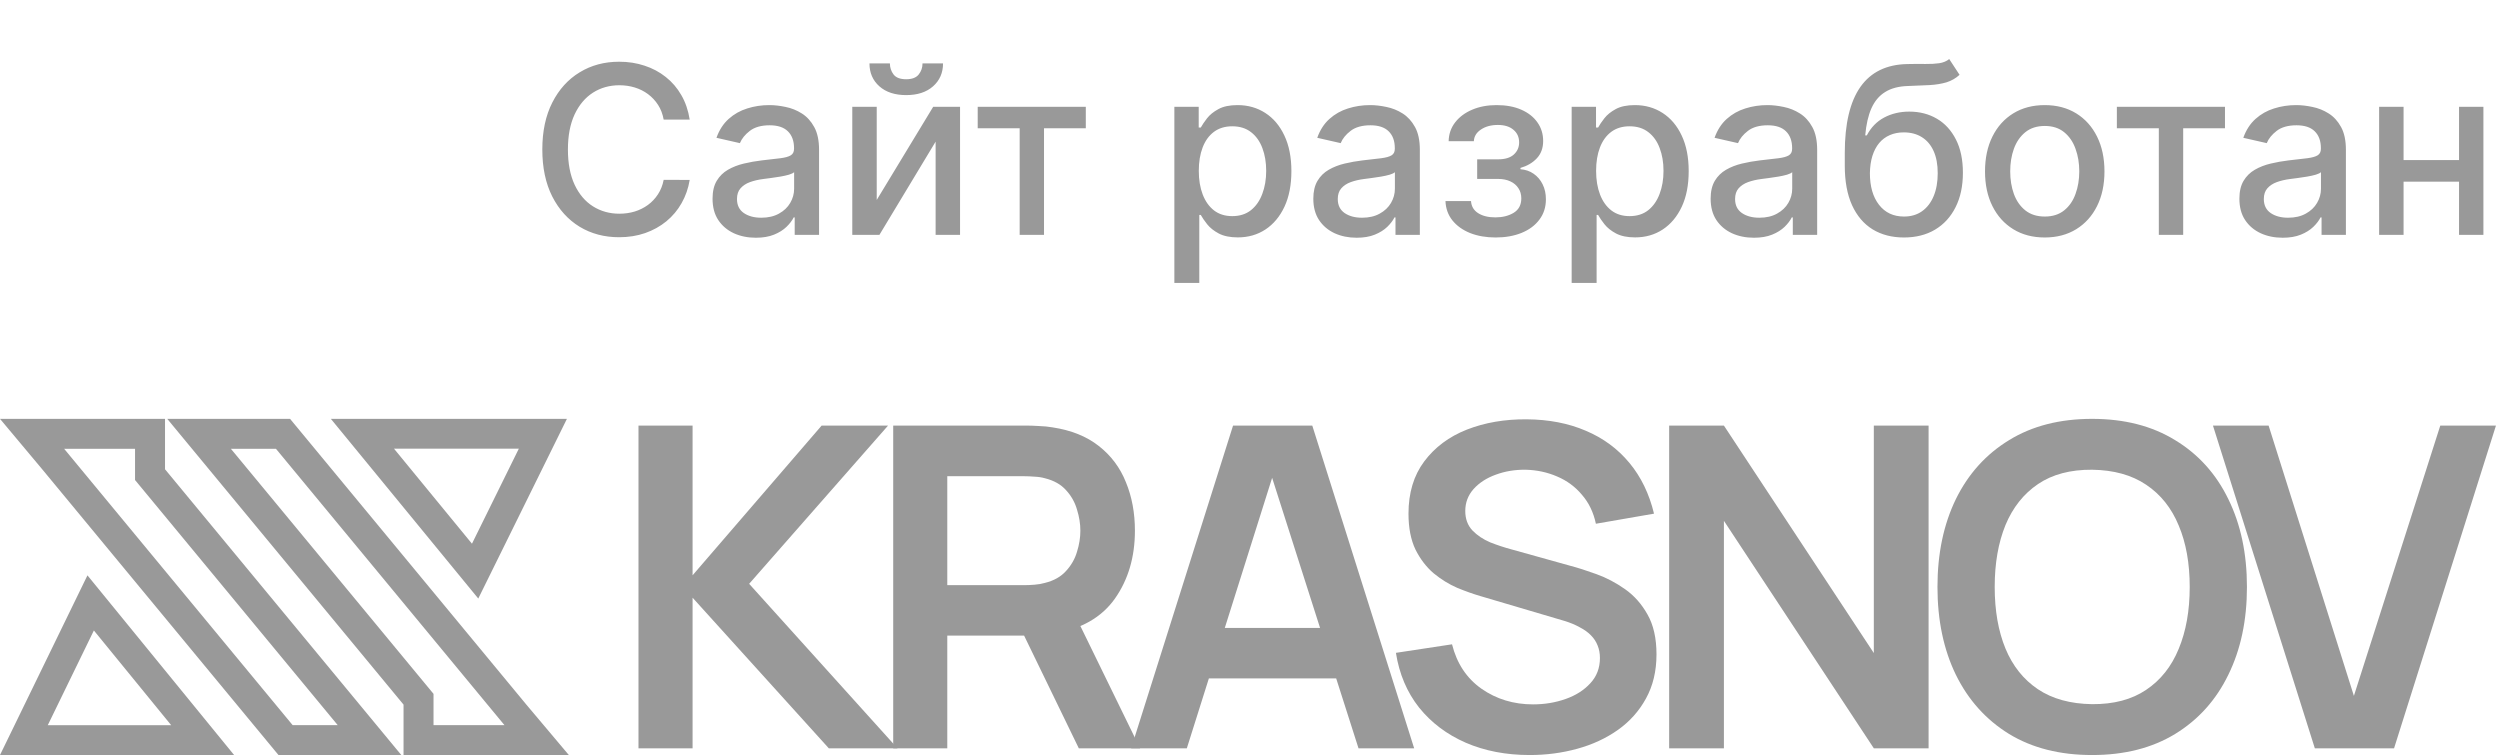 <?xml version="1.0" encoding="UTF-8"?> <svg xmlns="http://www.w3.org/2000/svg" width="149" height="45" viewBox="0 0 149 45" fill="none"> <path fill-rule="evenodd" clip-rule="evenodd" d="M13.953 45L5.212 34.291L0 45L13.953 45ZM2.847 43.222L10.203 43.222L5.595 37.576L2.847 43.222Z" fill="#999999"></path> <path fill-rule="evenodd" clip-rule="evenodd" d="M19.719 24.964L28.505 35.673L33.788 24.964L19.719 24.964ZM30.922 26.742L23.483 26.742L28.129 32.405L30.922 26.742Z" fill="#999999"></path> <path fill-rule="evenodd" clip-rule="evenodd" d="M25.838 41.354V43.216L30.064 43.216L29.998 43.137L16.446 26.747L13.76 26.747L25.838 41.354ZM9.968 24.964L17.288 24.964L31.371 41.995L33.903 45L23.918 45H24.051L24.051 41.995L9.968 24.964ZM9.835 24.964L9.968 24.964L9.968 24.964L0 24.964L2.515 27.968L16.598 45L23.918 45L9.835 27.968L9.835 24.964ZM8.048 26.747L8.048 28.609L20.126 43.216L17.44 43.216L3.89 26.829L3.822 26.747L8.048 26.747Z" fill="#999999"></path> <path d="M38.054 44.599V25.365H41.278V34.287L48.969 25.365H52.928L44.649 34.795L53.49 44.599H49.397L41.278 35.623V44.599H38.054Z" fill="#999999"></path> <path d="M53.235 44.599V25.365H61.194C61.381 25.365 61.621 25.373 61.916 25.391C62.21 25.4 62.482 25.427 62.732 25.471C63.846 25.641 64.765 26.01 65.487 26.58C66.218 27.15 66.758 27.871 67.106 28.744C67.462 29.608 67.641 30.57 67.641 31.629C67.641 33.196 67.244 34.545 66.45 35.676C65.656 36.798 64.439 37.493 62.799 37.76L61.421 37.88H56.458V44.599H53.235ZM64.297 44.599L60.498 36.772L63.775 36.05L67.948 44.599H64.297ZM56.458 34.875H61.06C61.238 34.875 61.439 34.866 61.662 34.848C61.885 34.831 62.09 34.795 62.277 34.741C62.812 34.608 63.231 34.372 63.534 34.033C63.846 33.695 64.065 33.312 64.19 32.885C64.323 32.457 64.39 32.039 64.39 31.629C64.39 31.22 64.323 30.801 64.19 30.374C64.065 29.937 63.846 29.55 63.534 29.212C63.231 28.873 62.812 28.637 62.277 28.504C62.09 28.45 61.885 28.419 61.662 28.41C61.439 28.392 61.238 28.383 61.06 28.383H56.458V34.875Z" fill="#999999"></path> <path d="M67.417 44.599L73.49 25.365H78.212L84.284 44.599H80.967L75.456 27.341H76.178L70.735 44.599H67.417ZM70.801 40.432V37.426H80.913V40.432H70.801Z" fill="#999999"></path> <path d="M91.169 45C89.76 45 88.49 44.755 87.357 44.265C86.234 43.775 85.306 43.076 84.575 42.168C83.853 41.251 83.393 40.164 83.197 38.909L86.541 38.401C86.826 39.541 87.411 40.423 88.293 41.046C89.185 41.669 90.211 41.981 91.37 41.981C92.056 41.981 92.703 41.874 93.309 41.66C93.916 41.447 94.406 41.135 94.781 40.725C95.164 40.316 95.356 39.813 95.356 39.216C95.356 38.949 95.311 38.704 95.222 38.481C95.133 38.25 94.999 38.045 94.821 37.867C94.651 37.689 94.428 37.529 94.152 37.386C93.885 37.235 93.572 37.106 93.216 36.999L88.24 35.529C87.812 35.405 87.348 35.24 86.849 35.035C86.358 34.822 85.89 34.532 85.444 34.167C85.007 33.793 84.646 33.321 84.361 32.751C84.085 32.172 83.946 31.46 83.946 30.614C83.946 29.376 84.258 28.339 84.883 27.502C85.516 26.656 86.363 26.023 87.424 25.605C88.494 25.186 89.68 24.982 90.982 24.991C92.302 25 93.479 25.227 94.513 25.672C95.547 26.108 96.412 26.745 97.108 27.582C97.804 28.419 98.294 29.43 98.579 30.614L95.115 31.215C94.972 30.538 94.696 29.964 94.286 29.492C93.885 29.011 93.39 28.646 92.801 28.397C92.221 28.147 91.602 28.014 90.942 27.996C90.3 27.987 89.702 28.085 89.15 28.29C88.606 28.486 88.164 28.771 87.825 29.145C87.495 29.519 87.33 29.955 87.33 30.454C87.33 30.926 87.473 31.313 87.758 31.616C88.044 31.91 88.396 32.146 88.815 32.324C89.243 32.493 89.676 32.635 90.112 32.751L93.563 33.713C94.036 33.838 94.567 34.007 95.155 34.221C95.744 34.434 96.31 34.733 96.854 35.115C97.398 35.498 97.844 36.002 98.192 36.625C98.548 37.248 98.727 38.041 98.727 39.002C98.727 40 98.517 40.877 98.098 41.634C97.688 42.382 97.13 43.005 96.426 43.504C95.721 44.002 94.914 44.377 94.005 44.626C93.104 44.875 92.159 45 91.169 45Z" fill="#999999"></path> <path d="M99.482 44.599V25.365H102.745L111.68 38.922V25.365H114.944V44.599H111.68L102.745 31.041V44.599H99.482Z" fill="#999999"></path> <path d="M124.689 45C122.763 45 121.113 44.581 119.74 43.744C118.367 42.898 117.31 41.723 116.57 40.218C115.839 38.713 115.473 36.968 115.473 34.982C115.473 32.996 115.839 31.251 116.57 29.746C117.31 28.241 118.367 27.07 119.74 26.233C121.113 25.387 122.763 24.964 124.689 24.964C126.615 24.964 128.265 25.387 129.638 26.233C131.02 27.07 132.077 28.241 132.808 29.746C133.548 31.251 133.918 32.996 133.918 34.982C133.918 36.968 133.548 38.713 132.808 40.218C132.077 41.723 131.02 42.898 129.638 43.744C128.265 44.581 126.615 45 124.689 45ZM124.689 41.968C125.982 41.977 127.056 41.692 127.912 41.113C128.777 40.534 129.424 39.719 129.852 38.669C130.289 37.618 130.507 36.389 130.507 34.982C130.507 33.575 130.289 32.355 129.852 31.322C129.424 30.28 128.777 29.47 127.912 28.891C127.056 28.312 125.982 28.014 124.689 27.996C123.396 27.987 122.321 28.272 121.465 28.851C120.609 29.43 119.963 30.244 119.526 31.295C119.098 32.346 118.884 33.575 118.884 34.982C118.884 36.389 119.098 37.613 119.526 38.655C119.954 39.688 120.596 40.494 121.452 41.073C122.317 41.652 123.396 41.95 124.689 41.968Z" fill="#999999"></path> <path d="M137.964 44.599L131.892 25.365H135.209L140.292 41.474L145.441 25.365H148.759L142.686 44.599H137.964Z" fill="#999999"></path> <path d="M41.106 7.129H39.555C39.496 6.798 39.385 6.506 39.222 6.254C39.06 6.002 38.861 5.789 38.626 5.613C38.39 5.437 38.127 5.305 37.835 5.215C37.547 5.126 37.24 5.081 36.916 5.081C36.329 5.081 35.803 5.228 35.34 5.523C34.879 5.818 34.514 6.251 34.246 6.821C33.981 7.391 33.848 8.087 33.848 8.909C33.848 9.738 33.981 10.437 34.246 11.007C34.514 11.577 34.88 12.008 35.344 12.3C35.809 12.591 36.331 12.737 36.91 12.737C37.232 12.737 37.537 12.694 37.825 12.608C38.117 12.518 38.38 12.387 38.616 12.215C38.851 12.043 39.05 11.832 39.212 11.584C39.378 11.332 39.492 11.044 39.555 10.719L41.106 10.724C41.024 11.224 40.863 11.685 40.624 12.106C40.389 12.523 40.086 12.885 39.715 13.19C39.347 13.491 38.926 13.725 38.452 13.891C37.978 14.056 37.461 14.139 36.901 14.139C36.019 14.139 35.233 13.93 34.544 13.513C33.855 13.092 33.311 12.49 32.913 11.708C32.519 10.926 32.322 9.993 32.322 8.909C32.322 7.822 32.521 6.889 32.918 6.11C33.316 5.328 33.86 4.728 34.549 4.31C35.238 3.889 36.022 3.679 36.901 3.679C37.441 3.679 37.945 3.757 38.412 3.913C38.883 4.065 39.305 4.29 39.68 4.589C40.054 4.884 40.364 5.245 40.609 5.673C40.855 6.097 41.02 6.582 41.106 7.129ZM45.048 14.169C44.564 14.169 44.126 14.079 43.735 13.901C43.344 13.718 43.034 13.455 42.806 13.11C42.58 12.765 42.468 12.343 42.468 11.842C42.468 11.412 42.55 11.057 42.716 10.778C42.882 10.5 43.105 10.28 43.387 10.117C43.669 9.955 43.984 9.832 44.332 9.749C44.68 9.666 45.035 9.603 45.396 9.56C45.853 9.507 46.224 9.464 46.509 9.431C46.794 9.395 47.002 9.337 47.131 9.257C47.26 9.178 47.325 9.048 47.325 8.869V8.835C47.325 8.4 47.202 8.064 46.957 7.825C46.715 7.587 46.354 7.467 45.873 7.467C45.373 7.467 44.978 7.578 44.69 7.8C44.405 8.019 44.208 8.263 44.098 8.531L42.701 8.213C42.867 7.749 43.109 7.375 43.427 7.089C43.748 6.801 44.118 6.592 44.536 6.463C44.953 6.33 45.392 6.264 45.853 6.264C46.158 6.264 46.481 6.301 46.823 6.374C47.167 6.443 47.489 6.572 47.787 6.761C48.089 6.95 48.336 7.22 48.528 7.572C48.72 7.92 48.816 8.372 48.816 8.929V14H47.364V12.956H47.305C47.209 13.148 47.065 13.337 46.872 13.523C46.68 13.708 46.433 13.863 46.132 13.985C45.83 14.108 45.469 14.169 45.048 14.169ZM45.371 12.976C45.782 12.976 46.133 12.895 46.425 12.732C46.72 12.57 46.944 12.358 47.096 12.096C47.252 11.831 47.33 11.547 47.33 11.246V10.261C47.277 10.314 47.174 10.364 47.022 10.411C46.872 10.454 46.702 10.492 46.509 10.525C46.317 10.555 46.13 10.583 45.948 10.609C45.765 10.633 45.613 10.652 45.49 10.669C45.202 10.706 44.938 10.767 44.7 10.853C44.464 10.939 44.276 11.063 44.133 11.226C43.994 11.385 43.924 11.597 43.924 11.862C43.924 12.23 44.06 12.508 44.332 12.697C44.604 12.883 44.95 12.976 45.371 12.976ZM52.253 11.917L55.619 6.364H57.219V14H55.763V8.442L52.412 14H50.796V6.364H52.253V11.917ZM54.982 3.778H56.205C56.205 4.339 56.006 4.794 55.609 5.146C55.214 5.494 54.681 5.668 54.008 5.668C53.338 5.668 52.806 5.494 52.412 5.146C52.017 4.794 51.82 4.339 51.82 3.778H53.038C53.038 4.027 53.111 4.247 53.257 4.44C53.403 4.629 53.653 4.723 54.008 4.723C54.356 4.723 54.604 4.629 54.754 4.44C54.906 4.251 54.982 4.03 54.982 3.778ZM58.271 7.646V6.364H64.714V7.646H62.223V14H60.772V7.646H58.271ZM69.992 16.864V6.364H71.443V7.602H71.567C71.654 7.442 71.778 7.259 71.94 7.05C72.103 6.841 72.328 6.659 72.617 6.503C72.905 6.344 73.286 6.264 73.76 6.264C74.376 6.264 74.927 6.42 75.41 6.732C75.894 7.043 76.274 7.492 76.549 8.079C76.827 8.665 76.967 9.371 76.967 10.197C76.967 11.022 76.829 11.73 76.554 12.32C76.279 12.906 75.901 13.359 75.421 13.677C74.94 13.992 74.391 14.149 73.775 14.149C73.311 14.149 72.931 14.071 72.636 13.915C72.345 13.76 72.116 13.577 71.95 13.369C71.785 13.16 71.657 12.974 71.567 12.812H71.478V16.864H69.992ZM71.448 10.182C71.448 10.719 71.526 11.189 71.682 11.594C71.838 11.998 72.063 12.315 72.358 12.543C72.653 12.769 73.014 12.881 73.442 12.881C73.886 12.881 74.257 12.764 74.555 12.528C74.854 12.29 75.079 11.967 75.231 11.559C75.387 11.151 75.465 10.692 75.465 10.182C75.465 9.678 75.389 9.226 75.237 8.825C75.087 8.424 74.862 8.107 74.56 7.875C74.262 7.643 73.889 7.527 73.442 7.527C73.011 7.527 72.646 7.638 72.348 7.86C72.053 8.082 71.829 8.392 71.677 8.79C71.524 9.188 71.448 9.652 71.448 10.182ZM80.854 14.169C80.371 14.169 79.933 14.079 79.542 13.901C79.151 13.718 78.841 13.455 78.612 13.11C78.387 12.765 78.274 12.343 78.274 11.842C78.274 11.412 78.357 11.057 78.523 10.778C78.688 10.5 78.912 10.28 79.194 10.117C79.476 9.955 79.79 9.832 80.138 9.749C80.487 9.666 80.841 9.603 81.202 9.56C81.66 9.507 82.031 9.464 82.316 9.431C82.601 9.395 82.808 9.337 82.938 9.257C83.067 9.178 83.131 9.048 83.131 8.869V8.835C83.131 8.4 83.009 8.064 82.763 7.825C82.522 7.587 82.16 7.467 81.68 7.467C81.179 7.467 80.785 7.578 80.496 7.8C80.211 8.019 80.014 8.263 79.905 8.531L78.508 8.213C78.674 7.749 78.915 7.375 79.234 7.089C79.555 6.801 79.925 6.592 80.342 6.463C80.76 6.33 81.199 6.264 81.66 6.264C81.965 6.264 82.288 6.301 82.629 6.374C82.974 6.443 83.296 6.572 83.594 6.761C83.895 6.95 84.142 7.22 84.335 7.572C84.527 7.92 84.623 8.372 84.623 8.929V14H83.171V12.956H83.112C83.015 13.148 82.871 13.337 82.679 13.523C82.487 13.708 82.24 13.863 81.938 13.985C81.637 14.108 81.275 14.169 80.854 14.169ZM81.178 12.976C81.588 12.976 81.94 12.895 82.231 12.732C82.526 12.57 82.75 12.358 82.903 12.096C83.058 11.831 83.136 11.547 83.136 11.246V10.261C83.083 10.314 82.981 10.364 82.828 10.411C82.679 10.454 82.508 10.492 82.316 10.525C82.124 10.555 81.937 10.583 81.754 10.609C81.572 10.633 81.419 10.652 81.297 10.669C81.008 10.706 80.745 10.767 80.506 10.853C80.271 10.939 80.082 11.063 79.94 11.226C79.8 11.385 79.731 11.597 79.731 11.862C79.731 12.23 79.867 12.508 80.138 12.697C80.41 12.883 80.757 12.976 81.178 12.976ZM86.15 11.982H87.672C87.692 12.293 87.832 12.533 88.094 12.702C88.359 12.871 88.703 12.956 89.123 12.956C89.551 12.956 89.915 12.865 90.217 12.682C90.519 12.497 90.67 12.21 90.67 11.822C90.67 11.59 90.612 11.388 90.496 11.216C90.383 11.04 90.222 10.904 90.013 10.808C89.808 10.712 89.564 10.664 89.282 10.664H88.04V9.496H89.282C89.703 9.496 90.018 9.4 90.227 9.207C90.436 9.015 90.54 8.775 90.54 8.487C90.54 8.175 90.428 7.925 90.202 7.736C89.98 7.544 89.67 7.447 89.272 7.447C88.868 7.447 88.532 7.539 88.263 7.721C87.995 7.9 87.854 8.132 87.841 8.417H86.339C86.349 7.989 86.478 7.615 86.727 7.293C86.979 6.969 87.317 6.717 87.741 6.538C88.169 6.355 88.654 6.264 89.198 6.264C89.765 6.264 90.255 6.355 90.67 6.538C91.084 6.72 91.404 6.972 91.629 7.293C91.858 7.615 91.972 7.984 91.972 8.402C91.972 8.823 91.846 9.168 91.594 9.436C91.346 9.701 91.021 9.892 90.62 10.008V10.087C90.915 10.107 91.177 10.197 91.405 10.356C91.634 10.515 91.813 10.725 91.942 10.987C92.072 11.249 92.136 11.546 92.136 11.877C92.136 12.345 92.007 12.749 91.748 13.09C91.493 13.432 91.139 13.695 90.684 13.881C90.234 14.063 89.718 14.154 89.138 14.154C88.575 14.154 88.069 14.066 87.622 13.891C87.178 13.712 86.825 13.46 86.563 13.135C86.305 12.81 86.167 12.426 86.15 11.982ZM93.671 16.864V6.364H95.123V7.602H95.247C95.333 7.442 95.458 7.259 95.62 7.05C95.782 6.841 96.008 6.659 96.296 6.503C96.585 6.344 96.966 6.264 97.44 6.264C98.056 6.264 98.606 6.42 99.09 6.732C99.574 7.043 99.954 7.492 100.229 8.079C100.507 8.665 100.646 9.371 100.646 10.197C100.646 11.022 100.509 11.73 100.234 12.32C99.959 12.906 99.581 13.359 99.1 13.677C98.62 13.992 98.071 14.149 97.454 14.149C96.99 14.149 96.611 14.071 96.316 13.915C96.024 13.76 95.796 13.577 95.63 13.369C95.464 13.16 95.337 12.974 95.247 12.812H95.158V16.864H93.671ZM95.128 10.182C95.128 10.719 95.206 11.189 95.362 11.594C95.517 11.998 95.743 12.315 96.038 12.543C96.333 12.769 96.694 12.881 97.121 12.881C97.566 12.881 97.937 12.764 98.235 12.528C98.533 12.29 98.759 11.967 98.911 11.559C99.067 11.151 99.145 10.692 99.145 10.182C99.145 9.678 99.069 9.226 98.916 8.825C98.767 8.424 98.542 8.107 98.24 7.875C97.942 7.643 97.569 7.527 97.121 7.527C96.691 7.527 96.326 7.638 96.028 7.86C95.733 8.082 95.509 8.392 95.356 8.79C95.204 9.188 95.128 9.652 95.128 10.182ZM104.534 14.169C104.05 14.169 103.613 14.079 103.222 13.901C102.83 13.718 102.521 13.455 102.292 13.11C102.067 12.765 101.954 12.343 101.954 11.842C101.954 11.412 102.037 11.057 102.202 10.778C102.368 10.5 102.592 10.28 102.874 10.117C103.155 9.955 103.47 9.832 103.818 9.749C104.166 9.666 104.521 9.603 104.882 9.56C105.339 9.507 105.711 9.464 105.996 9.431C106.281 9.395 106.488 9.337 106.617 9.257C106.746 9.178 106.811 9.048 106.811 8.869V8.835C106.811 8.4 106.688 8.064 106.443 7.825C106.201 7.587 105.84 7.467 105.359 7.467C104.859 7.467 104.464 7.578 104.176 7.8C103.891 8.019 103.694 8.263 103.585 8.531L102.188 8.213C102.353 7.749 102.595 7.375 102.913 7.089C103.235 6.801 103.604 6.592 104.022 6.463C104.44 6.33 104.879 6.264 105.339 6.264C105.644 6.264 105.968 6.301 106.309 6.374C106.654 6.443 106.975 6.572 107.273 6.761C107.575 6.95 107.822 7.22 108.014 7.572C108.206 7.92 108.303 8.372 108.303 8.929V14H106.851V12.956H106.791C106.695 13.148 106.551 13.337 106.359 13.523C106.166 13.708 105.92 13.863 105.618 13.985C105.316 14.108 104.955 14.169 104.534 14.169ZM104.857 12.976C105.268 12.976 105.62 12.895 105.911 12.732C106.206 12.57 106.43 12.358 106.582 12.096C106.738 11.831 106.816 11.547 106.816 11.246V10.261C106.763 10.314 106.66 10.364 106.508 10.411C106.359 10.454 106.188 10.492 105.996 10.525C105.804 10.555 105.616 10.583 105.434 10.609C105.252 10.633 105.099 10.652 104.977 10.669C104.688 10.706 104.425 10.767 104.186 10.853C103.951 10.939 103.762 11.063 103.619 11.226C103.48 11.385 103.411 11.597 103.411 11.862C103.411 12.23 103.546 12.508 103.818 12.697C104.09 12.883 104.436 12.976 104.857 12.976ZM116.174 3.52L116.79 4.46C116.562 4.668 116.301 4.817 116.01 4.907C115.721 4.993 115.388 5.048 115.01 5.071C114.633 5.091 114.2 5.109 113.713 5.126C113.163 5.142 112.71 5.262 112.356 5.484C112.001 5.702 111.728 6.027 111.535 6.458C111.346 6.886 111.224 7.423 111.167 8.069H111.262C111.51 7.595 111.855 7.24 112.296 7.005C112.74 6.77 113.239 6.652 113.792 6.652C114.409 6.652 114.957 6.793 115.438 7.075C115.919 7.356 116.296 7.769 116.572 8.312C116.85 8.853 116.989 9.514 116.989 10.296C116.989 11.088 116.843 11.773 116.552 12.349C116.263 12.926 115.856 13.372 115.329 13.687C114.805 13.998 114.187 14.154 113.474 14.154C112.762 14.154 112.14 13.993 111.61 13.672C111.083 13.347 110.674 12.867 110.382 12.23C110.094 11.594 109.949 10.808 109.949 9.874V9.118C109.949 7.371 110.261 6.057 110.884 5.175C111.507 4.294 112.439 3.841 113.678 3.818C114.079 3.808 114.437 3.807 114.752 3.813C115.067 3.817 115.342 3.802 115.577 3.768C115.816 3.732 116.015 3.649 116.174 3.52ZM113.479 12.906C113.894 12.906 114.25 12.802 114.548 12.593C114.85 12.381 115.082 12.081 115.244 11.693C115.407 11.305 115.488 10.848 115.488 10.321C115.488 9.804 115.407 9.365 115.244 9.004C115.082 8.642 114.85 8.367 114.548 8.178C114.247 7.986 113.885 7.89 113.464 7.89C113.153 7.89 112.874 7.945 112.629 8.054C112.384 8.16 112.173 8.317 111.998 8.526C111.825 8.735 111.691 8.99 111.595 9.292C111.502 9.59 111.452 9.933 111.446 10.321C111.446 11.11 111.626 11.738 111.988 12.205C112.352 12.673 112.849 12.906 113.479 12.906ZM121.866 14.154C121.15 14.154 120.526 13.99 119.992 13.662C119.458 13.334 119.044 12.875 118.749 12.285C118.454 11.695 118.307 11.005 118.307 10.217C118.307 9.424 118.454 8.732 118.749 8.138C119.044 7.545 119.458 7.085 119.992 6.756C120.526 6.428 121.15 6.264 121.866 6.264C122.582 6.264 123.207 6.428 123.741 6.756C124.274 7.085 124.689 7.545 124.983 8.138C125.278 8.732 125.426 9.424 125.426 10.217C125.426 11.005 125.278 11.695 124.983 12.285C124.689 12.875 124.274 13.334 123.741 13.662C123.207 13.99 122.582 14.154 121.866 14.154ZM121.871 12.906C122.335 12.906 122.72 12.784 123.025 12.538C123.33 12.293 123.555 11.967 123.701 11.559C123.85 11.151 123.925 10.702 123.925 10.212C123.925 9.724 123.85 9.277 123.701 8.869C123.555 8.458 123.33 8.129 123.025 7.88C122.72 7.631 122.335 7.507 121.871 7.507C121.404 7.507 121.016 7.631 120.708 7.88C120.403 8.129 120.176 8.458 120.027 8.869C119.881 9.277 119.808 9.724 119.808 10.212C119.808 10.702 119.881 11.151 120.027 11.559C120.176 11.967 120.403 12.293 120.708 12.538C121.016 12.784 121.404 12.906 121.871 12.906ZM126.165 7.646V6.364H132.609V7.646H130.118V14H128.666V7.646H126.165ZM136.048 14.169C135.564 14.169 135.126 14.079 134.735 13.901C134.344 13.718 134.034 13.455 133.806 13.11C133.58 12.765 133.468 12.343 133.468 11.842C133.468 11.412 133.55 11.057 133.716 10.778C133.882 10.5 134.106 10.28 134.387 10.117C134.669 9.955 134.984 9.832 135.332 9.749C135.68 9.666 136.035 9.603 136.396 9.56C136.853 9.507 137.224 9.464 137.509 9.431C137.794 9.395 138.002 9.337 138.131 9.257C138.26 9.178 138.325 9.048 138.325 8.869V8.835C138.325 8.4 138.202 8.064 137.957 7.825C137.715 7.587 137.354 7.467 136.873 7.467C136.373 7.467 135.978 7.578 135.69 7.8C135.405 8.019 135.208 8.263 135.098 8.531L133.701 8.213C133.867 7.749 134.109 7.375 134.427 7.089C134.749 6.801 135.118 6.592 135.536 6.463C135.953 6.33 136.392 6.264 136.853 6.264C137.158 6.264 137.481 6.301 137.823 6.374C138.167 6.443 138.489 6.572 138.787 6.761C139.089 6.95 139.336 7.22 139.528 7.572C139.72 7.92 139.816 8.372 139.816 8.929V14H138.365V12.956H138.305C138.209 13.148 138.065 13.337 137.872 13.523C137.68 13.708 137.433 13.863 137.132 13.985C136.83 14.108 136.469 14.169 136.048 14.169ZM136.371 12.976C136.782 12.976 137.133 12.895 137.425 12.732C137.72 12.57 137.944 12.358 138.096 12.096C138.252 11.831 138.33 11.547 138.33 11.246V10.261C138.277 10.314 138.174 10.364 138.021 10.411C137.872 10.454 137.702 10.492 137.509 10.525C137.317 10.555 137.13 10.583 136.948 10.609C136.765 10.633 136.613 10.652 136.49 10.669C136.202 10.706 135.938 10.767 135.7 10.853C135.464 10.939 135.276 11.063 135.133 11.226C134.994 11.385 134.924 11.597 134.924 11.862C134.924 12.23 135.06 12.508 135.332 12.697C135.604 12.883 135.95 12.976 136.371 12.976ZM146.972 9.54V10.828H142.835V9.54H146.972ZM143.253 6.364V14H141.796V6.364H143.253ZM148.011 6.364V14H146.559V6.364H148.011Z" fill="#999999"></path> </svg> 